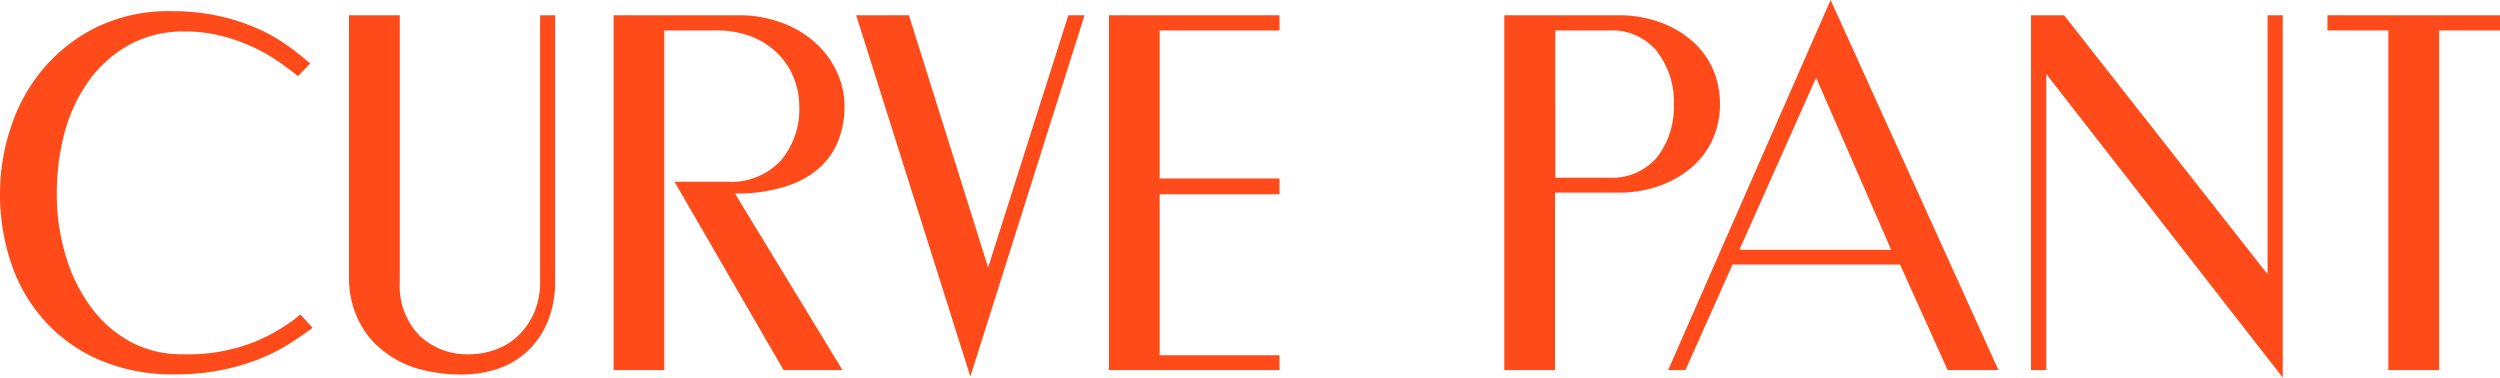 <svg xmlns="http://www.w3.org/2000/svg" viewBox="0 0 270.21 40.81"><defs><style>.cls-1{fill:#ff4a1a;}</style></defs><g id="レイヤー_2" data-name="レイヤー 2"><g id="レイヤー_3" data-name="レイヤー 3"><path class="cls-1" d="M7.08,27.56A17.62,17.62,0,0,0,9.76,33.1,13.13,13.13,0,0,0,14,36.89a11.7,11.7,0,0,0,5.76,1.4A19.71,19.71,0,0,0,27.4,37a19.73,19.73,0,0,0,5.07-3l1.32,1.43c-.73.54-1.57,1.12-2.52,1.72A19.18,19.18,0,0,1,28,38.81,24,24,0,0,1,23.92,40a24.81,24.81,0,0,1-5,.46,20,20,0,0,1-8.25-1.59,17.12,17.12,0,0,1-5.92-4.28,17.57,17.57,0,0,1-3.57-6.22A23.28,23.28,0,0,1,0,21a22.67,22.67,0,0,1,1.18-7.26A18.77,18.77,0,0,1,4.72,7.38,17.91,17.91,0,0,1,10.5,2.91a17.7,17.7,0,0,1,8-1.7,23,23,0,0,1,5.29.55,22.08,22.08,0,0,1,4.14,1.37A18.3,18.3,0,0,1,31.1,4.94a30.13,30.13,0,0,1,2.42,1.92L32.2,8.23c-.62-.51-1.34-1.05-2.17-1.62a17.73,17.73,0,0,0-2.77-1.56,18.79,18.79,0,0,0-3.37-1.18A16,16,0,0,0,20,3.4a12.16,12.16,0,0,0-6,1.43A13.2,13.2,0,0,0,9.65,8.67,17.27,17.27,0,0,0,7,14.26,25.25,25.25,0,0,0,6.14,21,22.86,22.86,0,0,0,7.08,27.56Z"/><path class="cls-1" d="M45.36,36.29a7.48,7.48,0,0,0,5.38,2,8.23,8.23,0,0,0,2.8-.5A6.86,6.86,0,0,0,56,36.29a7.8,7.8,0,0,0,1.73-2.5,8.44,8.44,0,0,0,.65-3.46V1.65H60V30.28a11.48,11.48,0,0,1-.8,4.47,9.23,9.23,0,0,1-2.16,3.18,8.87,8.87,0,0,1-3.21,1.92,12.21,12.21,0,0,1-4,.63,16.82,16.82,0,0,1-4.66-.63,10.89,10.89,0,0,1-3.84-2,9.3,9.3,0,0,1-2.61-3.29,10.39,10.39,0,0,1-1-4.6V1.65h5.49V30.5A7.67,7.67,0,0,0,45.36,36.29Z"/><path class="cls-1" d="M66.32,40V1.65H79.7a13.27,13.27,0,0,1,4.91.85,10.94,10.94,0,0,1,3.65,2.25A9.52,9.52,0,0,1,90.51,7.9a8.85,8.85,0,0,1,.77,3.56,10.31,10.31,0,0,1-.66,3.71,7.7,7.7,0,0,1-2.09,3,10,10,0,0,1-3.67,2,17.3,17.3,0,0,1-5.43.74L91.06,40H84.69L72.9,19.64h5.65a7.35,7.35,0,0,0,5.84-2.28,8.58,8.58,0,0,0,2-5.9,8.39,8.39,0,0,0-.55-2.93A7.76,7.76,0,0,0,84.17,5.9,8.29,8.29,0,0,0,81.35,4a10.45,10.45,0,0,0-4-.71H71.8V40Z"/><path class="cls-1" d="M106.8,28.91l8.67-27.26h1.75L104.88,40.7,92.54,1.65h5.7Z"/><path class="cls-1" d="M125.34,3.29v16h12.95V21H125.34V38.4h12.95V40H119.86V1.65h18.43V3.29Z"/><path class="cls-1" d="M185.1,15.08a8.61,8.61,0,0,1-2.25,3,10.87,10.87,0,0,1-3.48,2,13,13,0,0,1-4.55.74h-6.75V40h-5.48V1.65h12.23a13,13,0,0,1,4.55.74,10.87,10.87,0,0,1,3.48,2,8.68,8.68,0,0,1,2.25,3,9.27,9.27,0,0,1,.8,3.82A9.12,9.12,0,0,1,185.1,15.08Zm-6-9.54a6.38,6.38,0,0,0-5.24-2.25h-5.76V19.2h5.76A6.37,6.37,0,0,0,179.1,17a8.84,8.84,0,0,0,1.81-5.7A8.76,8.76,0,0,0,179.07,5.54Z"/><path class="cls-1" d="M216,40h-5.49l-5.15-11.41h-18.1L182.17,40H180.3L197.86,0ZM188,27h16.41l-8.12-18.6Z"/><path class="cls-1" d="M223.09,1.65l22,28v-28h1.64V40.81L221.17,8V40h-1.65V1.65Z"/><path class="cls-1" d="M270.21,3.29h-6.58V40h-5.49V3.29h-6.58V1.65h18.65Z"/></g></g></svg>